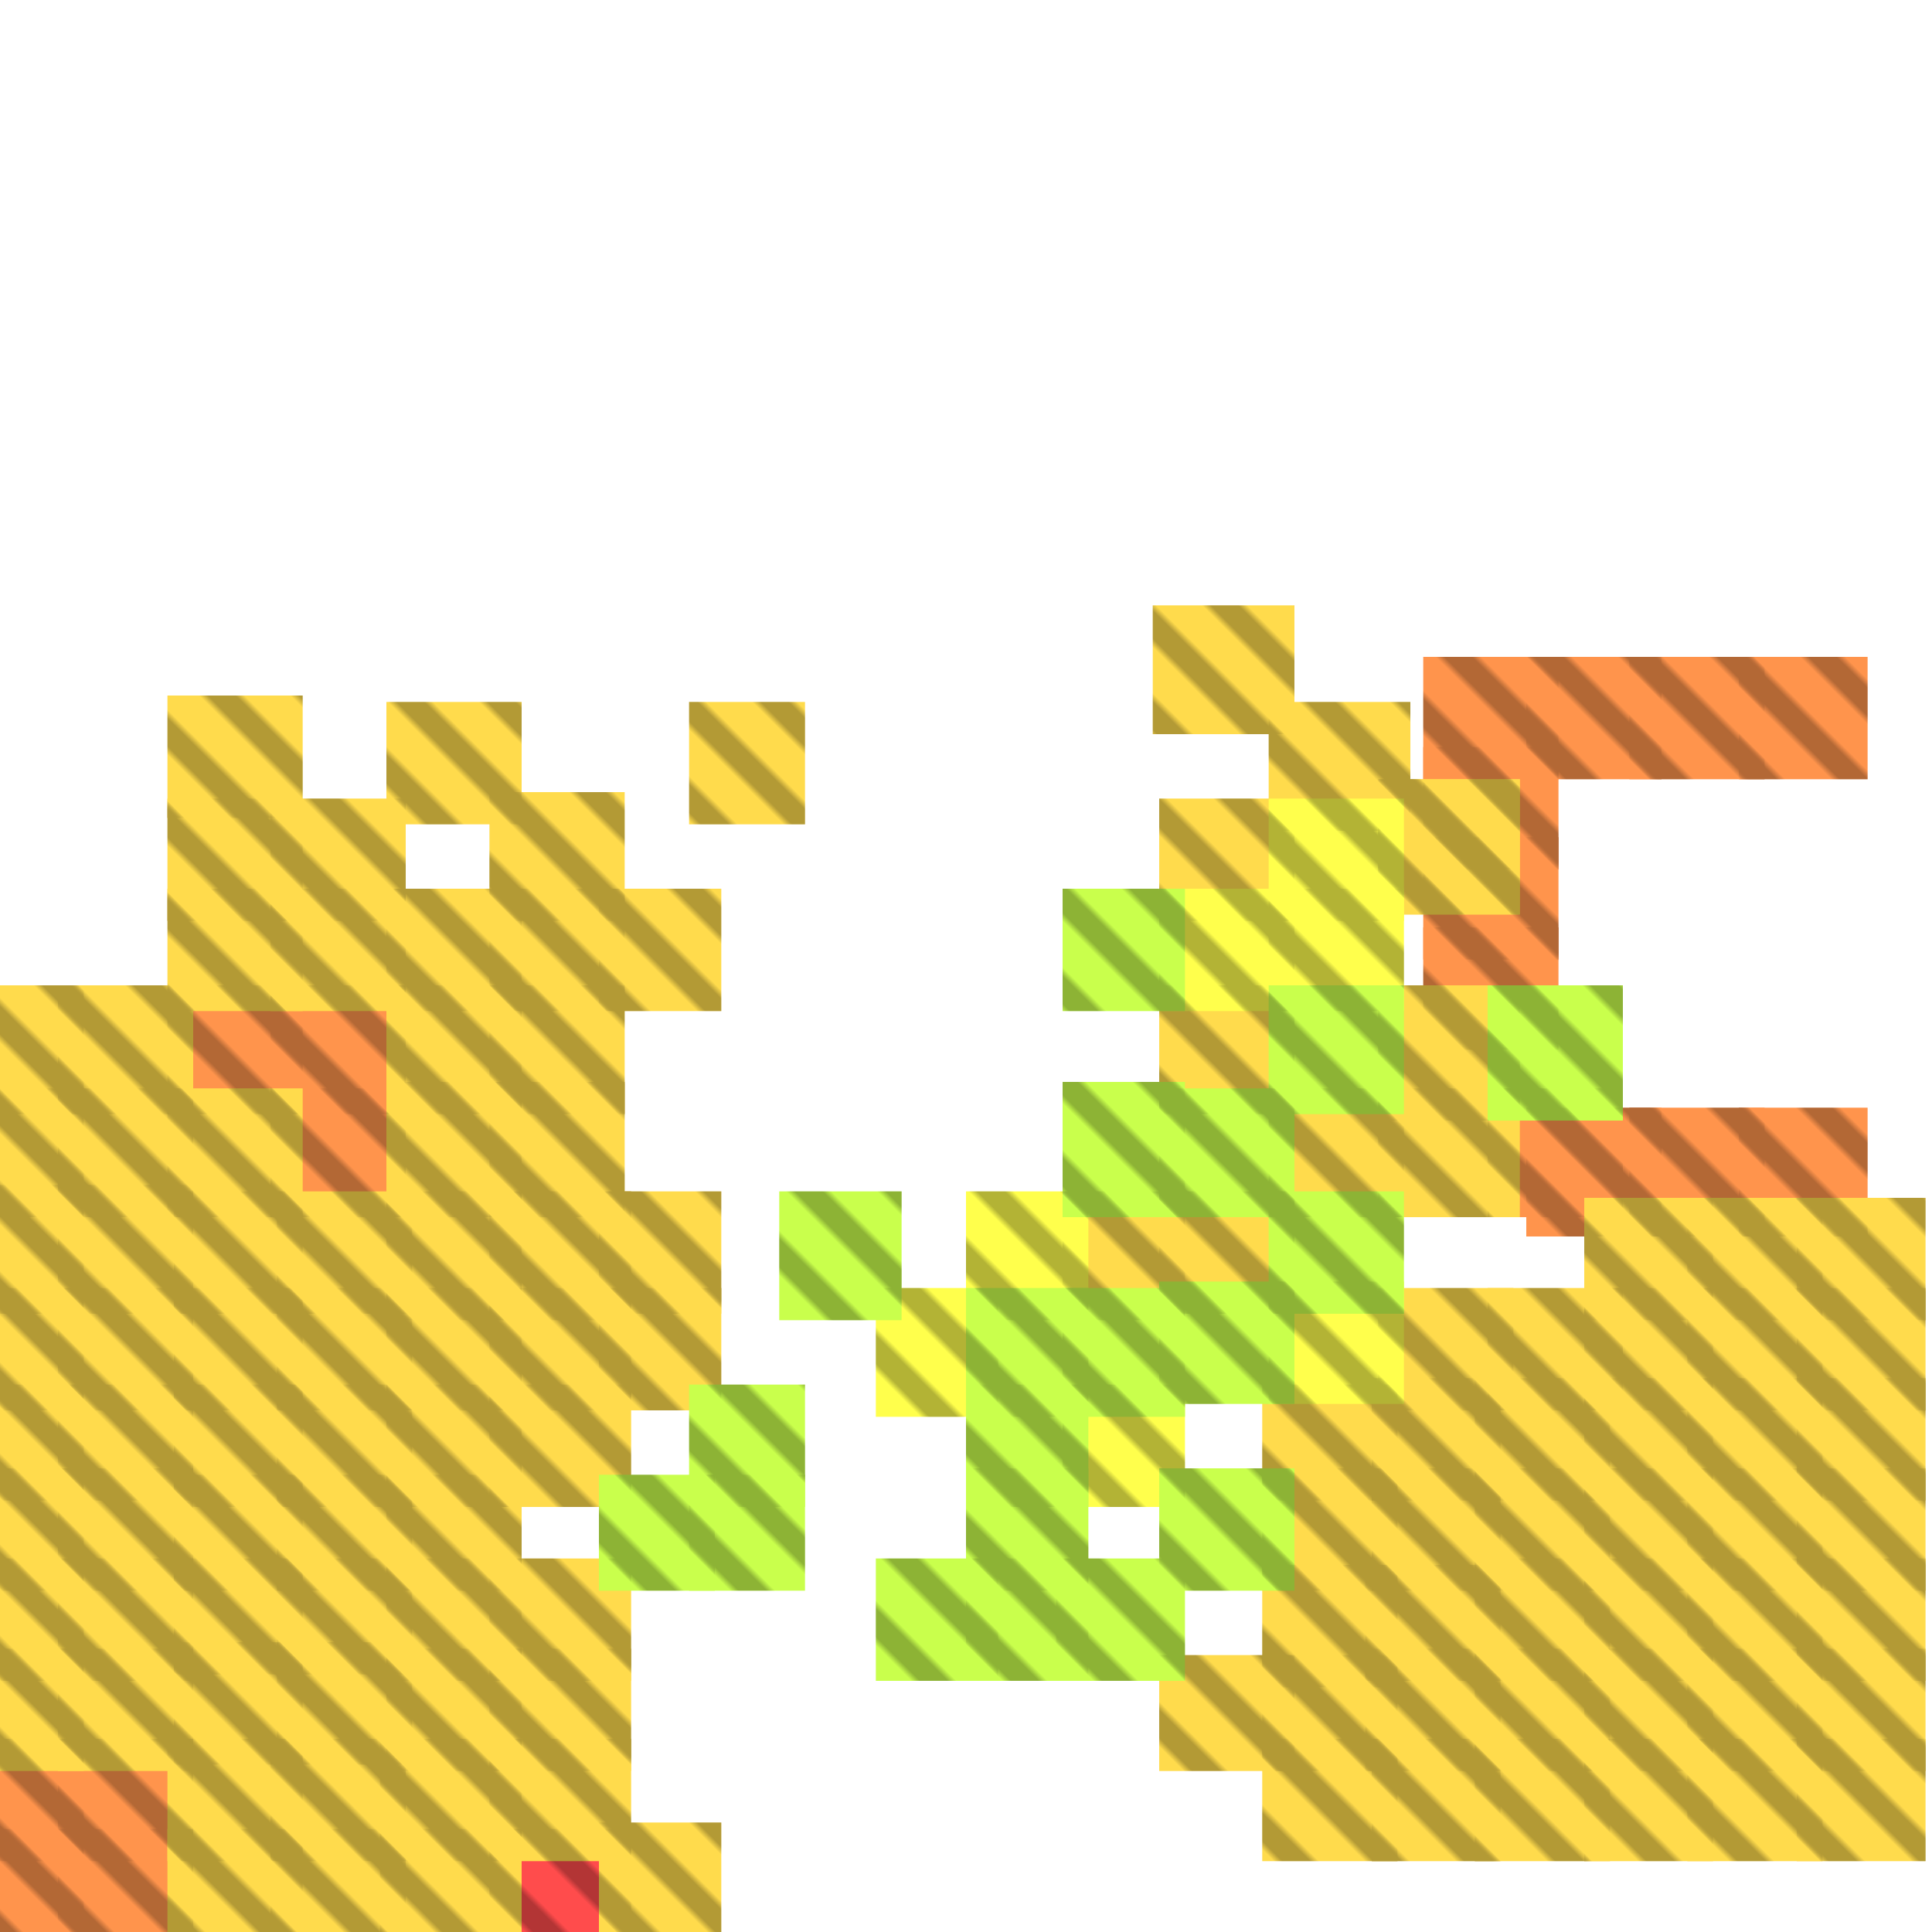 <?xml version="1.0" encoding="utf-8"?>
<svg xmlns="http://www.w3.org/2000/svg" width="300" height="300"
        viewBox="0 0 300 300" class="creatureMap" style="position:absolute;">
    <defs>
        <filter id="blur" x="-30%" y="-30%" width="160%" height="160%">
            <feGaussianBlur stdDeviation="3" />
        </filter>
        <pattern id="pattern-untameable" width="10" height="10" patternTransform="rotate(135)" patternUnits="userSpaceOnUse">
            <rect width="4" height="10" fill="black"></rect>
        </pattern>
        <filter id="groupStroke">
            <feFlood result="outsideColor" flood-color="black"/>
            <feMorphology in="SourceAlpha" operator="dilate" radius="2"/>
            <feComposite result="strokeoutline1" in="outsideColor" operator="in"/>
            <feComposite result="strokeoutline2" in="strokeoutline1" in2="SourceAlpha" operator="out"/>
            <feGaussianBlur in="strokeoutline2" result="strokeblur" stdDeviation="1"/>
        </filter>
        <style>
            .spawningMap-very-common { fill: #0F0; }
            .spawningMap-common { fill: #B2FF00; }
            .spawningMap-uncommon { fill: #FF0; }
            .spawningMap-very-uncommon { fill: #FC0; }
            .spawningMap-rare { fill: #F60; }
            .spawningMap-very-rare { fill: #F00; }
            .spawning-map-point { stroke:black; stroke-width:1; }
        </style>
    </defs>

<g filter="url(#blur)" opacity="0.7">
<g class="spawningMap-very-rare">
<rect x="76" y="284" width="22" height="16" />
</g>
<g class="spawningMap-rare">
<rect x="42" y="153" width="21" height="20" />
<rect x="42" y="169" width="21" height="20" />
<rect x="231" y="169" width="21" height="20" />
<rect x="26" y="153" width="21" height="20" />
<rect x="0" y="270" width="13" height="19" />
<rect x="0" y="284" width="13" height="16" />
<rect x="9" y="270" width="21" height="19" />
<rect x="9" y="284" width="21" height="16" />
<rect x="221" y="130" width="21" height="19" />
<rect x="221" y="144" width="21" height="19" />
<rect x="237" y="172" width="21" height="20" />
<rect x="221" y="102" width="21" height="19" />
<rect x="221" y="116" width="21" height="19" />
<rect x="237" y="102" width="21" height="19" />
<rect x="253" y="102" width="21" height="19" />
<rect x="270" y="102" width="20" height="19" />
<rect x="253" y="172" width="21" height="20" />
<rect x="270" y="172" width="20" height="20" />
</g>
<g class="spawningMap-very-uncommon">
<rect x="26" y="108" width="21" height="19" />
<rect x="59" y="270" width="22" height="19" />
<rect x="59" y="284" width="22" height="16" />
<rect x="76" y="270" width="22" height="19" />
<rect x="42" y="138" width="21" height="19" />
<rect x="42" y="284" width="21" height="16" />
<rect x="212" y="243" width="21" height="18" />
<rect x="197" y="169" width="21" height="20" />
<rect x="179" y="94" width="22" height="20" />
<rect x="197" y="109" width="22" height="20" />
<rect x="214" y="121" width="22" height="21" />
<rect x="214" y="200" width="21" height="19" />
<rect x="231" y="200" width="21" height="19" />
<rect x="9" y="228" width="21" height="19" />
<rect x="196" y="243" width="21" height="19" />
<rect x="212" y="256" width="21" height="19" />
<rect x="9" y="169" width="21" height="20" />
<rect x="60" y="242" width="21" height="19" />
<rect x="60" y="256" width="21" height="19" />
<rect x="76" y="242" width="22" height="19" />
<rect x="196" y="270" width="21" height="19" />
<rect x="76" y="138" width="21" height="19" />
<rect x="93" y="138" width="19" height="19" />
<rect x="60" y="109" width="21" height="19" />
<rect x="107" y="109" width="18" height="19" />
<rect x="26" y="270" width="21" height="19" />
<rect x="26" y="284" width="21" height="16" />
<rect x="0" y="242" width="13" height="19" />
<rect x="42" y="270" width="21" height="19" />
<rect x="165" y="185" width="19" height="20" />
<rect x="196" y="215" width="21" height="18" />
<rect x="196" y="228" width="21" height="19" />
<rect x="214" y="121" width="22" height="21" />
<rect x="0" y="256" width="13" height="19" />
<rect x="180" y="185" width="21" height="19" />
<rect x="9" y="242" width="21" height="19" />
<rect x="180" y="153" width="21" height="20" />
<rect x="214" y="153" width="22" height="21" />
<rect x="214" y="169" width="22" height="20" />
<rect x="27" y="242" width="20" height="18" />
<rect x="180" y="124" width="21" height="19" />
<rect x="9" y="256" width="21" height="19" />
<rect x="27" y="255" width="20" height="19" />
<rect x="43" y="242" width="21" height="18" />
<rect x="43" y="255" width="21" height="19" />
<rect x="213" y="270" width="20" height="19" />
<rect x="0" y="228" width="13" height="19" />
<rect x="229" y="270" width="21" height="19" />
<rect x="246" y="270" width="20" height="19" />
<rect x="262" y="270" width="21" height="19" />
<rect x="279" y="270" width="20" height="19" />
<rect x="9" y="215" width="21" height="18" />
<rect x="229" y="256" width="21" height="19" />
<rect x="246" y="256" width="20" height="19" />
<rect x="262" y="256" width="21" height="19" />
<rect x="279" y="256" width="20" height="19" />
<rect x="229" y="242" width="21" height="19" />
<rect x="246" y="242" width="20" height="19" />
<rect x="262" y="242" width="21" height="19" />
<rect x="279" y="242" width="20" height="19" />
<rect x="0" y="215" width="13" height="18" />
<rect x="229" y="228" width="21" height="19" />
<rect x="246" y="228" width="20" height="19" />
<rect x="262" y="228" width="21" height="19" />
<rect x="279" y="228" width="20" height="19" />
<rect x="229" y="214" width="21" height="19" />
<rect x="246" y="214" width="20" height="19" />
<rect x="262" y="214" width="21" height="19" />
<rect x="279" y="214" width="20" height="19" />
<rect x="246" y="200" width="20" height="19" />
<rect x="262" y="200" width="21" height="19" />
<rect x="27" y="215" width="20" height="19" />
<rect x="279" y="200" width="20" height="19" />
<rect x="246" y="186" width="20" height="19" />
<rect x="262" y="186" width="21" height="19" />
<rect x="279" y="186" width="20" height="19" />
<rect x="213" y="228" width="20" height="19" />
<rect x="213" y="214" width="20" height="19" />
<rect x="27" y="229" width="20" height="18" />
<rect x="43" y="215" width="21" height="19" />
<rect x="43" y="229" width="21" height="18" />
<rect x="0" y="184" width="13" height="20" />
<rect x="0" y="200" width="13" height="19" />
<rect x="9" y="184" width="21" height="20" />
<rect x="27" y="185" width="20" height="19" />
<rect x="27" y="200" width="20" height="19" />
<rect x="43" y="185" width="21" height="19" />
<rect x="43" y="200" width="21" height="19" />
<rect x="0" y="153" width="13" height="20" />
<rect x="180" y="257" width="21" height="18" />
<rect x="0" y="169" width="13" height="20" />
<rect x="9" y="153" width="21" height="20" />
<rect x="9" y="200" width="21" height="19" />
<rect x="26" y="169" width="21" height="20" />
<rect x="26" y="124" width="21" height="19" />
<rect x="26" y="138" width="21" height="19" />
<rect x="196" y="257" width="21" height="18" />
<rect x="76" y="256" width="22" height="19" />
<rect x="60" y="215" width="21" height="19" />
<rect x="60" y="229" width="21" height="18" />
<rect x="76" y="215" width="22" height="19" />
<rect x="60" y="185" width="21" height="20" />
<rect x="60" y="200" width="21" height="19" />
<rect x="76" y="185" width="22" height="20" />
<rect x="76" y="200" width="22" height="19" />
<rect x="93" y="200" width="19" height="19" />
<rect x="93" y="185" width="19" height="19" />
<rect x="60" y="153" width="21" height="20" />
<rect x="60" y="168" width="21" height="21" />
<rect x="76" y="153" width="21" height="20" />
<rect x="76" y="168" width="21" height="21" />
<rect x="60" y="138" width="21" height="19" />
<rect x="76" y="123" width="21" height="20" />
<rect x="93" y="283" width="19" height="17" />
<rect x="42" y="124" width="21" height="19" />
</g>
<g class="spawningMap-uncommon">
<rect x="165" y="215" width="19" height="19" />
<rect x="136" y="200" width="19" height="20" />
<rect x="150" y="185" width="19" height="20" />
<rect x="197" y="199" width="21" height="19" />
<rect x="180" y="138" width="21" height="19" />
<rect x="197" y="124" width="21" height="19" />
<rect x="197" y="138" width="21" height="19" />
</g>
<g class="spawningMap-common">
<rect x="136" y="242" width="19" height="19" />
<rect x="150" y="242" width="19" height="19" />
<rect x="164" y="242" width="20" height="19" />
<rect x="150" y="215" width="19" height="19" />
<rect x="150" y="228" width="19" height="19" />
<rect x="121" y="185" width="19" height="20" />
<rect x="150" y="200" width="19" height="20" />
<rect x="165" y="200" width="19" height="20" />
<rect x="165" y="168" width="19" height="21" />
<rect x="165" y="138" width="19" height="19" />
<rect x="180" y="199" width="21" height="19" />
<rect x="197" y="185" width="21" height="19" />
<rect x="180" y="169" width="21" height="20" />
<rect x="197" y="153" width="21" height="20" />
<rect x="231" y="153" width="21" height="21" />
<rect x="93" y="229" width="18" height="18" />
<rect x="107" y="215" width="18" height="19" />
<rect x="107" y="229" width="18" height="18" />
<rect x="180" y="228" width="21" height="19" />
</g>
</g>
<g fill="url(#pattern-untameable)" opacity="0.3">
<rect x="76" y="284" width="22" height="16"/>
<rect x="42" y="153" width="21" height="20"/>
<rect x="42" y="169" width="21" height="20"/>
<rect x="231" y="169" width="21" height="20"/>
<rect x="26" y="153" width="21" height="20"/>
<rect x="0" y="270" width="13" height="19"/>
<rect x="0" y="284" width="13" height="16"/>
<rect x="9" y="270" width="21" height="19"/>
<rect x="9" y="284" width="21" height="16"/>
<rect x="221" y="130" width="21" height="19"/>
<rect x="221" y="144" width="21" height="19"/>
<rect x="237" y="172" width="21" height="20"/>
<rect x="221" y="102" width="21" height="19"/>
<rect x="221" y="116" width="21" height="19"/>
<rect x="237" y="102" width="21" height="19"/>
<rect x="253" y="102" width="21" height="19"/>
<rect x="270" y="102" width="20" height="19"/>
<rect x="253" y="172" width="21" height="20"/>
<rect x="270" y="172" width="20" height="20"/>
<rect x="26" y="108" width="21" height="19"/>
<rect x="59" y="270" width="22" height="19"/>
<rect x="59" y="284" width="22" height="16"/>
<rect x="76" y="270" width="22" height="19"/>
<rect x="42" y="138" width="21" height="19"/>
<rect x="42" y="284" width="21" height="16"/>
<rect x="212" y="243" width="21" height="18"/>
<rect x="197" y="169" width="21" height="20"/>
<rect x="179" y="94" width="22" height="20"/>
<rect x="197" y="109" width="22" height="20"/>
<rect x="214" y="121" width="22" height="21"/>
<rect x="214" y="200" width="21" height="19"/>
<rect x="231" y="200" width="21" height="19"/>
<rect x="9" y="228" width="21" height="19"/>
<rect x="196" y="243" width="21" height="19"/>
<rect x="212" y="256" width="21" height="19"/>
<rect x="9" y="169" width="21" height="20"/>
<rect x="60" y="242" width="21" height="19"/>
<rect x="60" y="256" width="21" height="19"/>
<rect x="76" y="242" width="22" height="19"/>
<rect x="196" y="270" width="21" height="19"/>
<rect x="76" y="138" width="21" height="19"/>
<rect x="93" y="138" width="19" height="19"/>
<rect x="60" y="109" width="21" height="19"/>
<rect x="107" y="109" width="18" height="19"/>
<rect x="26" y="270" width="21" height="19"/>
<rect x="26" y="284" width="21" height="16"/>
<rect x="0" y="242" width="13" height="19"/>
<rect x="42" y="270" width="21" height="19"/>
<rect x="165" y="185" width="19" height="20"/>
<rect x="196" y="215" width="21" height="18"/>
<rect x="196" y="228" width="21" height="19"/>
<rect x="214" y="121" width="22" height="21"/>
<rect x="0" y="256" width="13" height="19"/>
<rect x="180" y="185" width="21" height="19"/>
<rect x="9" y="242" width="21" height="19"/>
<rect x="180" y="153" width="21" height="20"/>
<rect x="214" y="153" width="22" height="21"/>
<rect x="214" y="169" width="22" height="20"/>
<rect x="27" y="242" width="20" height="18"/>
<rect x="180" y="124" width="21" height="19"/>
<rect x="9" y="256" width="21" height="19"/>
<rect x="27" y="255" width="20" height="19"/>
<rect x="43" y="242" width="21" height="18"/>
<rect x="43" y="255" width="21" height="19"/>
<rect x="213" y="270" width="20" height="19"/>
<rect x="0" y="228" width="13" height="19"/>
<rect x="229" y="270" width="21" height="19"/>
<rect x="246" y="270" width="20" height="19"/>
<rect x="262" y="270" width="21" height="19"/>
<rect x="279" y="270" width="20" height="19"/>
<rect x="9" y="215" width="21" height="18"/>
<rect x="229" y="256" width="21" height="19"/>
<rect x="246" y="256" width="20" height="19"/>
<rect x="262" y="256" width="21" height="19"/>
<rect x="279" y="256" width="20" height="19"/>
<rect x="229" y="242" width="21" height="19"/>
<rect x="246" y="242" width="20" height="19"/>
<rect x="262" y="242" width="21" height="19"/>
<rect x="279" y="242" width="20" height="19"/>
<rect x="0" y="215" width="13" height="18"/>
<rect x="229" y="228" width="21" height="19"/>
<rect x="246" y="228" width="20" height="19"/>
<rect x="262" y="228" width="21" height="19"/>
<rect x="279" y="228" width="20" height="19"/>
<rect x="229" y="214" width="21" height="19"/>
<rect x="246" y="214" width="20" height="19"/>
<rect x="262" y="214" width="21" height="19"/>
<rect x="279" y="214" width="20" height="19"/>
<rect x="246" y="200" width="20" height="19"/>
<rect x="262" y="200" width="21" height="19"/>
<rect x="27" y="215" width="20" height="19"/>
<rect x="279" y="200" width="20" height="19"/>
<rect x="246" y="186" width="20" height="19"/>
<rect x="262" y="186" width="21" height="19"/>
<rect x="279" y="186" width="20" height="19"/>
<rect x="213" y="228" width="20" height="19"/>
<rect x="213" y="214" width="20" height="19"/>
<rect x="27" y="229" width="20" height="18"/>
<rect x="43" y="215" width="21" height="19"/>
<rect x="43" y="229" width="21" height="18"/>
<rect x="0" y="184" width="13" height="20"/>
<rect x="0" y="200" width="13" height="19"/>
<rect x="9" y="184" width="21" height="20"/>
<rect x="27" y="185" width="20" height="19"/>
<rect x="27" y="200" width="20" height="19"/>
<rect x="43" y="185" width="21" height="19"/>
<rect x="43" y="200" width="21" height="19"/>
<rect x="0" y="153" width="13" height="20"/>
<rect x="180" y="257" width="21" height="18"/>
<rect x="0" y="169" width="13" height="20"/>
<rect x="9" y="153" width="21" height="20"/>
<rect x="9" y="200" width="21" height="19"/>
<rect x="26" y="169" width="21" height="20"/>
<rect x="26" y="124" width="21" height="19"/>
<rect x="26" y="138" width="21" height="19"/>
<rect x="196" y="257" width="21" height="18"/>
<rect x="76" y="256" width="22" height="19"/>
<rect x="60" y="215" width="21" height="19"/>
<rect x="60" y="229" width="21" height="18"/>
<rect x="76" y="215" width="22" height="19"/>
<rect x="60" y="185" width="21" height="20"/>
<rect x="60" y="200" width="21" height="19"/>
<rect x="76" y="185" width="22" height="20"/>
<rect x="76" y="200" width="22" height="19"/>
<rect x="93" y="200" width="19" height="19"/>
<rect x="93" y="185" width="19" height="19"/>
<rect x="60" y="153" width="21" height="20"/>
<rect x="60" y="168" width="21" height="21"/>
<rect x="76" y="153" width="21" height="20"/>
<rect x="76" y="168" width="21" height="21"/>
<rect x="60" y="138" width="21" height="19"/>
<rect x="76" y="123" width="21" height="20"/>
<rect x="93" y="283" width="19" height="17"/>
<rect x="42" y="124" width="21" height="19"/>
<rect x="165" y="215" width="19" height="19"/>
<rect x="136" y="200" width="19" height="20"/>
<rect x="150" y="185" width="19" height="20"/>
<rect x="197" y="199" width="21" height="19"/>
<rect x="180" y="138" width="21" height="19"/>
<rect x="197" y="124" width="21" height="19"/>
<rect x="197" y="138" width="21" height="19"/>
<rect x="136" y="242" width="19" height="19"/>
<rect x="150" y="242" width="19" height="19"/>
<rect x="164" y="242" width="20" height="19"/>
<rect x="150" y="215" width="19" height="19"/>
<rect x="150" y="228" width="19" height="19"/>
<rect x="121" y="185" width="19" height="20"/>
<rect x="150" y="200" width="19" height="20"/>
<rect x="165" y="200" width="19" height="20"/>
<rect x="165" y="168" width="19" height="21"/>
<rect x="165" y="138" width="19" height="19"/>
<rect x="180" y="199" width="21" height="19"/>
<rect x="197" y="185" width="21" height="19"/>
<rect x="180" y="169" width="21" height="20"/>
<rect x="197" y="153" width="21" height="20"/>
<rect x="231" y="153" width="21" height="21"/>
<rect x="93" y="229" width="18" height="18"/>
<rect x="107" y="215" width="18" height="19"/>
<rect x="107" y="229" width="18" height="18"/>
<rect x="180" y="228" width="21" height="19"/>
</g>
</svg>